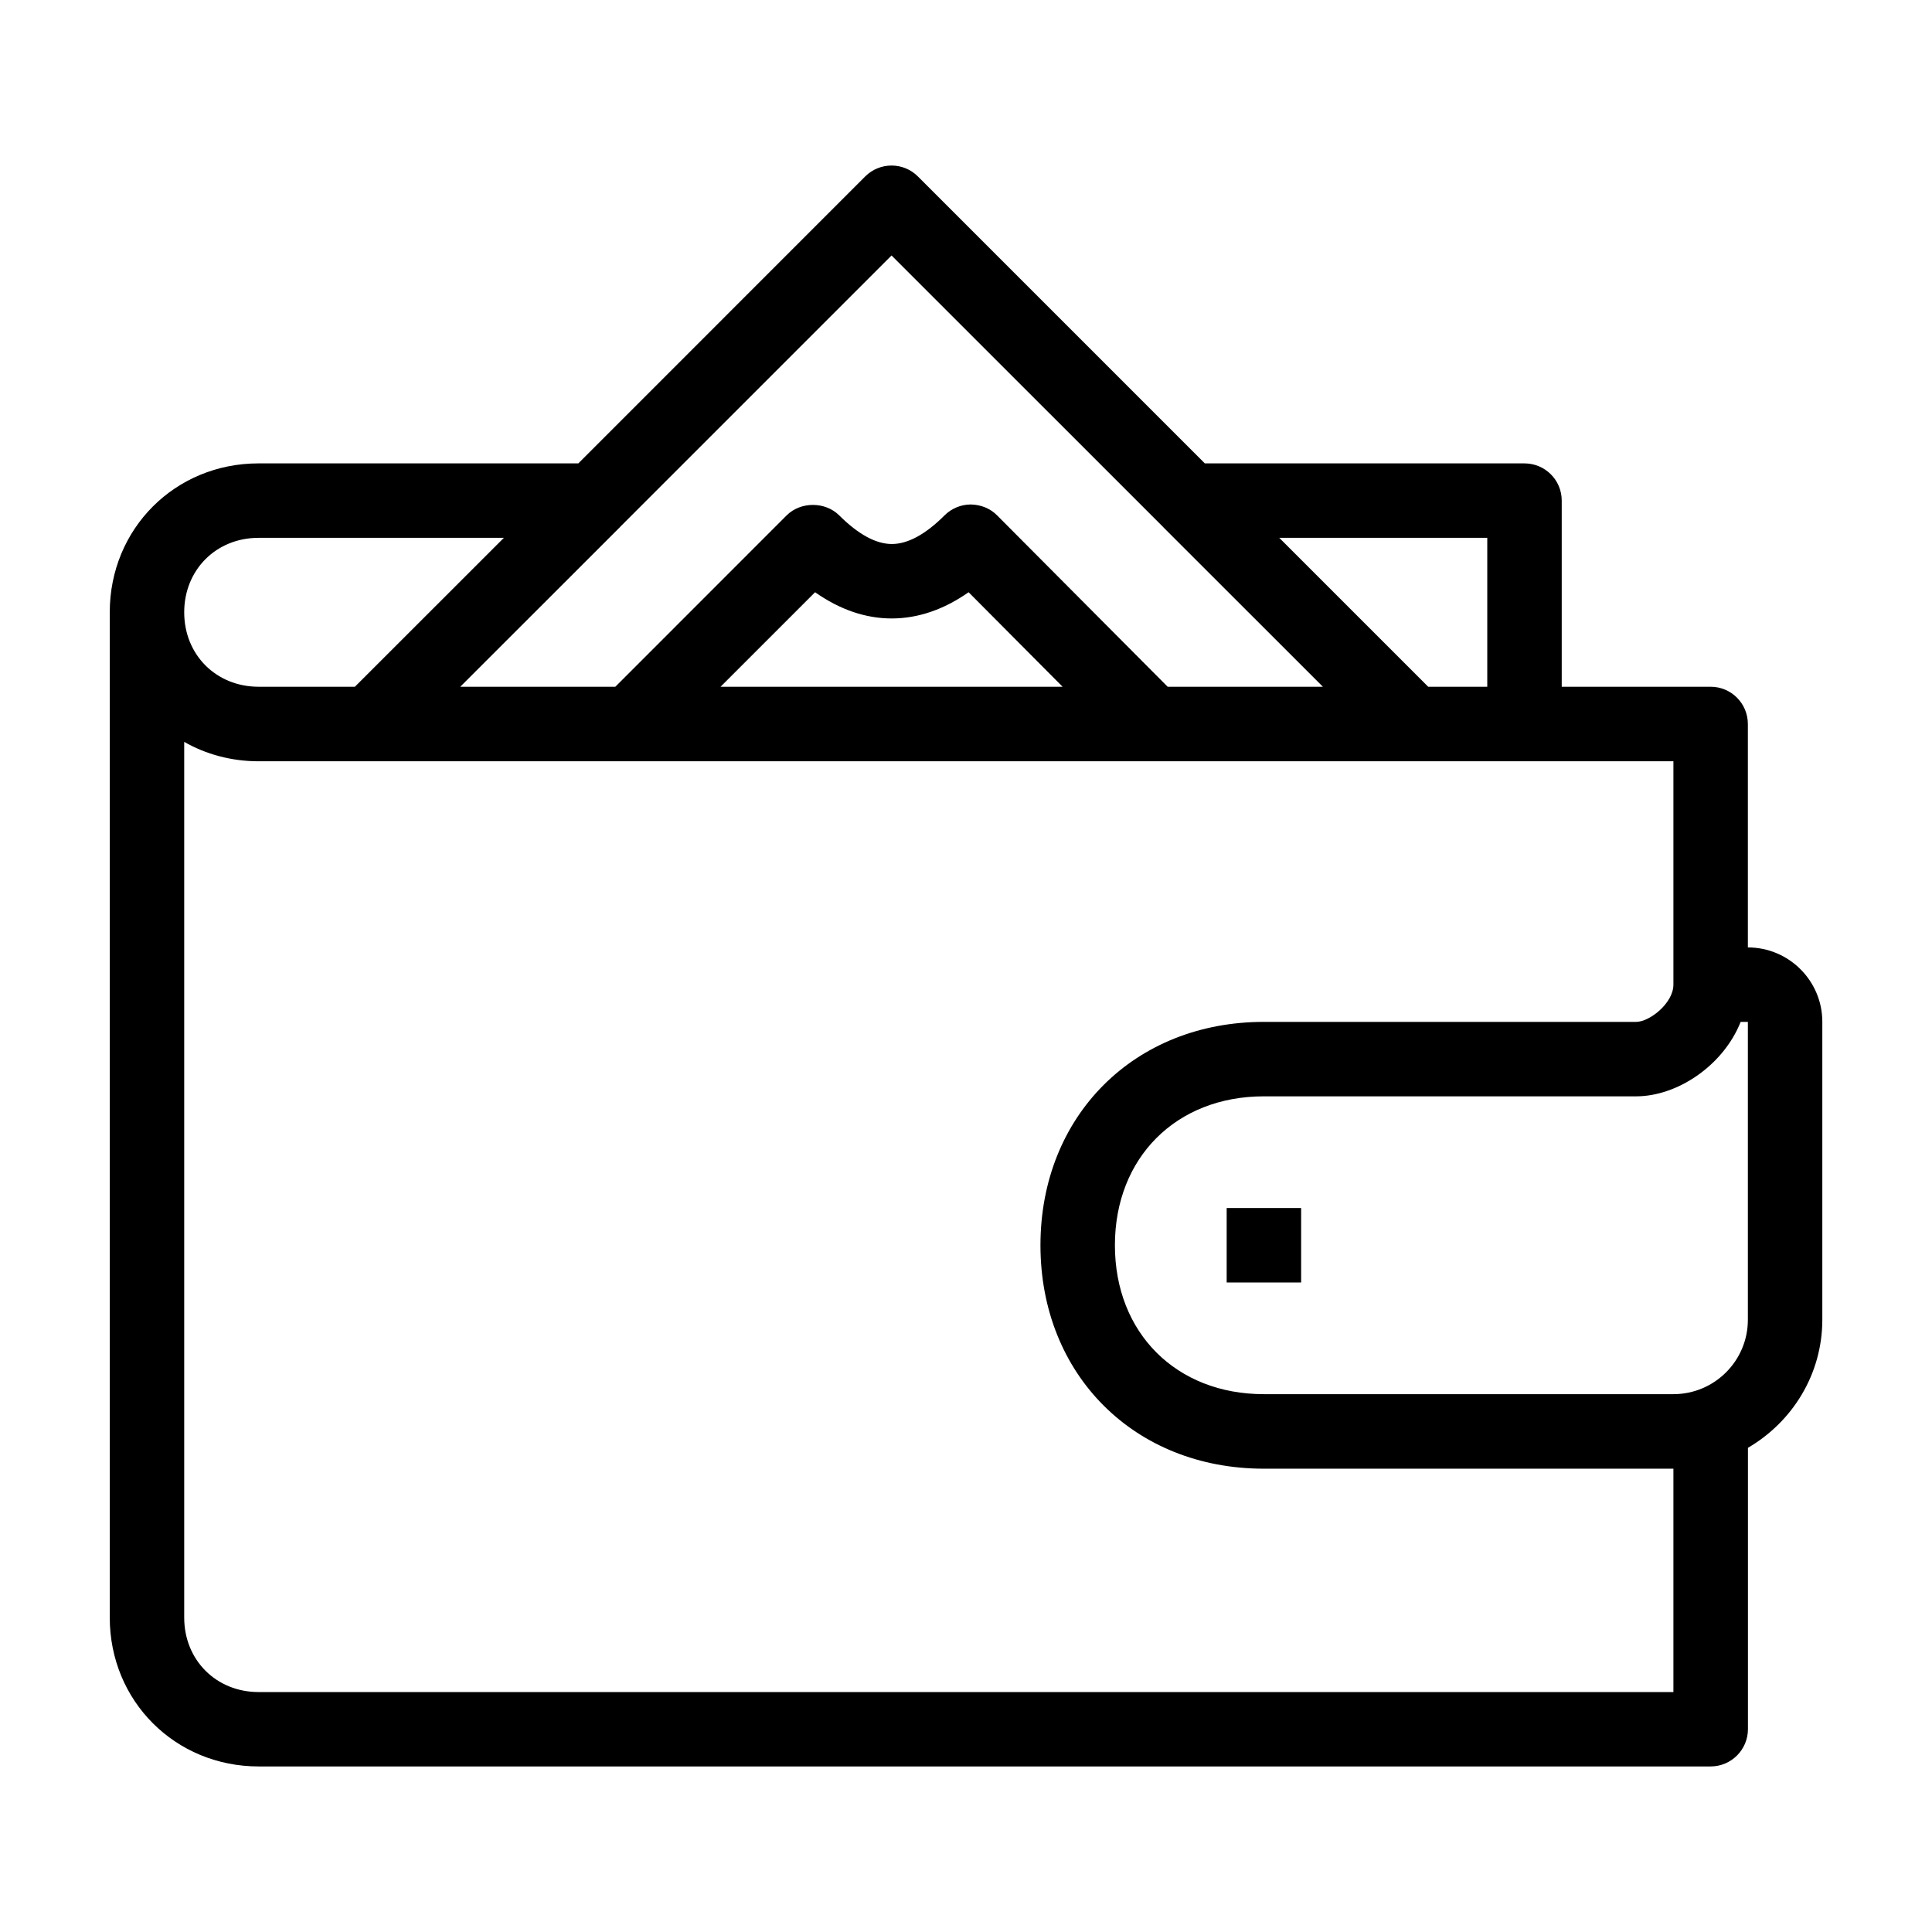 <svg width="26" height="26" viewBox="0 0 26 26" fill="none" xmlns="http://www.w3.org/2000/svg">
<path d="M23.522 12.75V9.744C23.522 9.466 23.298 9.242 23.021 9.242H21.017V6.737C21.017 6.46 20.793 6.236 20.515 6.236H16.214L12.352 2.374C12.157 2.179 11.84 2.179 11.644 2.374L7.783 6.236H3.479C2.356 6.236 1.477 7.116 1.477 8.24V21.768C1.477 22.891 2.357 23.772 3.481 23.772H23.021C23.298 23.772 23.523 23.547 23.523 23.27V19.484C24.118 19.137 24.524 18.497 24.524 17.759V13.751C24.524 13.2 24.075 12.75 23.522 12.75ZM20.015 7.238V9.242H19.22L17.216 7.238H20.015ZM11.998 3.438L15.652 7.091L15.652 7.092L17.803 9.242H15.714L13.42 6.937C13.326 6.841 13.2 6.792 13.065 6.789C12.933 6.789 12.805 6.842 12.711 6.936C12.456 7.191 12.217 7.321 12.002 7.321C11.788 7.321 11.55 7.191 11.294 6.936C11.106 6.748 10.774 6.748 10.586 6.936L8.281 9.242H6.194L8.345 7.092L8.345 7.091L11.998 3.438ZM14.3 9.242H9.697L10.969 7.97C11.303 8.205 11.649 8.323 12.002 8.323H12.002C12.355 8.322 12.701 8.204 13.035 7.97L14.3 9.242ZM3.479 7.238H6.781L4.776 9.242H3.481C2.909 9.242 2.479 8.812 2.479 8.24C2.479 7.669 2.909 7.238 3.479 7.238ZM22.52 22.771H3.481C2.909 22.771 2.479 22.34 2.479 21.769V9.984C2.772 10.151 3.113 10.245 3.481 10.245H22.52V13.251C22.52 13.5 22.199 13.752 22.019 13.752H17.008C15.266 13.752 14.002 15.016 14.002 16.758C14.002 18.5 15.266 19.765 17.008 19.765H22.52V22.771ZM23.522 17.761C23.522 18.313 23.073 18.762 22.52 18.762H17.008C15.829 18.762 15.004 17.938 15.004 16.758C15.004 15.579 15.829 14.754 17.008 14.754H22.019C22.569 14.754 23.189 14.344 23.425 13.752H23.522V17.761Z" fill="black"/>
<path d="M16.508 16.257H17.51V17.259H16.508V16.257Z" fill="black"/>
</svg>
